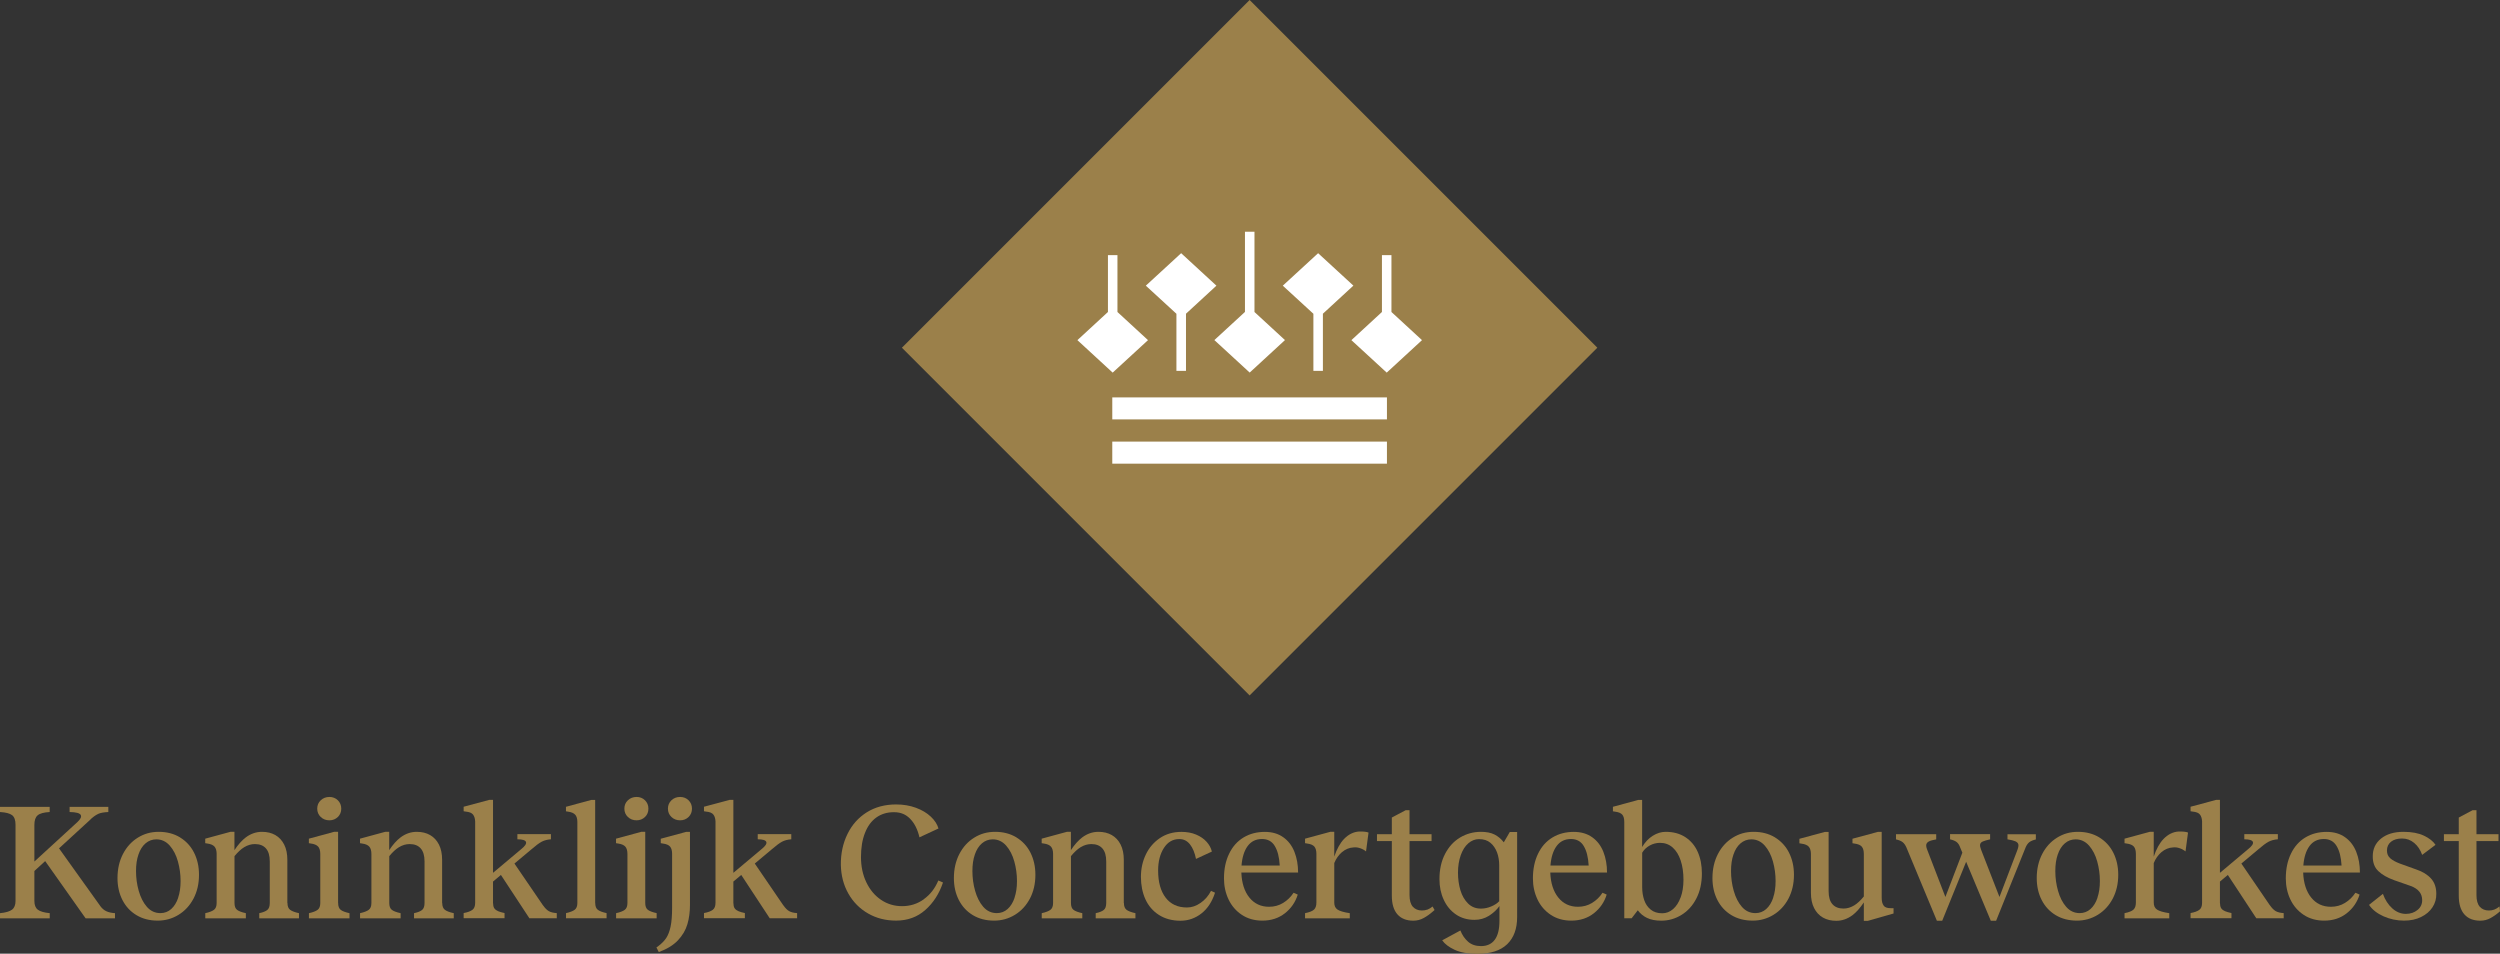<?xml version="1.0" encoding="UTF-8"?>
<svg id="Layer_2" data-name="Layer 2" xmlns="http://www.w3.org/2000/svg" viewBox="0 0 449.37 171.42">
  <rect x="0" y="0" width="449.37" height="171.42" fill="#333333" stroke="none"/>
  <defs>
    <style>
      .cls-1 {
        fill: #fff;
      }

      .cls-2 {
        fill: #9b804a;
      }
    </style>
  </defs>
  <g id="Laag_1" data-name="Laag 1">
    <g>
      <g>
        <rect class="cls-2" x="180.43" y="18.31" width="88.39" height="88.39" transform="translate(109.98 -140.53) rotate(45)"/>
        <path class="cls-1" d="M249.3,79.38v3.96h-49.37v-3.96h49.37ZM199.93,71.43v3.96h49.37v-3.96h-49.37ZM200.86,56.09v-10.23h-1.71v10.22l-5.49,5.06,6.34,5.84,6.35-5.84-5.48-5.05ZM218.65,51.35l-6.34-5.84-6.35,5.84,5.5,5.05v10.26h1.72v-10.27l5.48-5.05ZM225.49,56.09v-14.44h-1.71v14.42l-5.5,5.06,6.35,5.84,6.34-5.84-5.47-5.04ZM243.28,51.35l-6.35-5.84-6.35,5.84,5.5,5.05v10.26h1.71v-10.27l5.48-5.05ZM250.11,56.09v-10.23h-1.71v10.22l-5.49,5.06,6.35,5.84,6.34-5.84-5.48-5.05Z"/>
      </g>
      <g>
        <path class="cls-2" d="M118.77,150.75v.81l.36.06c.64.08,1.08.27,1.32.56.24.29.36.73.36,1.31v9.66c0,1.4-.09,2.53-.27,3.39-.18.86-.45,1.55-.79,2.07-.35.52-.85,1.03-1.52,1.53l-.24.15.42.84c1.46-.52,2.6-1.22,3.44-2.1.83-.88,1.4-1.85,1.71-2.91.31-1.06.46-2.2.46-3.42v-13.17h-.69l-4.56,1.23Z"/>
        <path class="cls-2" d="M122.25,143.25c-.62,0-1.14.2-1.56.6-.42.4-.63.9-.63,1.5s.21,1.1.63,1.5c.42.4.94.6,1.56.6s1.1-.2,1.52-.6c.41-.4.61-.9.61-1.5s-.21-1.1-.61-1.5c-.41-.4-.92-.6-1.52-.6Z"/>
        <path class="cls-2" d="M140.84,162.78l-.09-.12-5.08-7.44,3.01-2.52c.78-.68,1.4-1.14,1.88-1.4.47-.25,1.02-.39,1.67-.44v-.93h-6.03v.93c.9,0,1.41.16,1.54.47.13.31-.16.75-.85,1.3l-5.07,4.26v-13.11h-.69l-4.59,1.23v.81l.36.06c.66.06,1.1.24,1.33.54.23.3.35.7.38,1.2v14.67c0,.58-.16,1-.49,1.25-.33.25-.85.45-1.58.58v.93h7.35v-.93c-.48-.1-.86-.21-1.14-.33-.28-.12-.5-.27-.65-.46s-.24-.45-.25-.8c-.02-.06-.03-.14-.03-.24v-3.83l1.42-1.19,5.12,7.79h4.92v-.93c-.62-.04-1.1-.16-1.44-.36-.34-.2-.67-.53-.99-.99Z"/>
        <path class="cls-2" d="M118.02,164.13c-.74-.16-1.27-.36-1.58-.6s-.46-.65-.46-1.23v-12.78h-.72l-4.53,1.23v.81l.36.06c.62.08,1.05.27,1.31.56.25.29.38.73.38,1.31v8.82c0,.58-.16.99-.48,1.23-.32.24-.84.44-1.56.6v.93h7.29v-.93Z"/>
        <path class="cls-2" d="M182.69,150.51c-1.1-.66-2.37-.99-3.81-.99s-2.64.35-3.77,1.05c-1.13.7-2.02,1.68-2.67,2.94-.65,1.26-.98,2.7-.98,4.32,0,1.46.29,2.77.88,3.93.59,1.16,1.43,2.07,2.52,2.73,1.09.66,2.37.99,3.83.99,1.36,0,2.61-.35,3.75-1.05s2.03-1.67,2.69-2.92c.65-1.25.98-2.67.98-4.27,0-1.48-.3-2.81-.89-3.98-.59-1.17-1.44-2.08-2.54-2.75ZM182.37,161.37c-.29.86-.71,1.54-1.26,2.03-.55.49-1.2.73-1.94.73-.96,0-1.77-.38-2.42-1.12s-1.14-1.71-1.47-2.87c-.33-1.16-.49-2.35-.49-3.57,0-1.14.14-2.13.44-2.98.29-.85.71-1.52,1.27-2,.56-.48,1.21-.72,1.95-.72.94,0,1.74.38,2.4,1.12.66.75,1.15,1.7,1.47,2.85.32,1.15.48,2.33.48,3.52s-.15,2.14-.44,3Z"/>
        <path class="cls-2" d="M166.07,161.63c-1.14.83-2.45,1.25-3.93,1.25-1.4,0-2.66-.38-3.78-1.14-1.12-.76-2-1.81-2.64-3.15-.64-1.34-.96-2.85-.96-4.53s.23-3.1.71-4.32c.47-1.22,1.15-2.15,2.04-2.79.89-.64,1.94-.96,3.17-.96s2.16.4,2.94,1.21c.78.81,1.33,1.92,1.65,3.31l3.42-1.59c-.22-.76-.68-1.47-1.38-2.13-.7-.66-1.59-1.19-2.67-1.59-1.08-.4-2.27-.6-3.57-.6-2.02,0-3.78.48-5.28,1.42-1.5.95-2.66,2.25-3.46,3.9-.81,1.65-1.21,3.5-1.19,5.54.04,1.92.49,3.64,1.35,5.16.86,1.52,2.04,2.71,3.53,3.57,1.49.86,3.17,1.29,5.05,1.29,2.06,0,3.81-.63,5.25-1.91,1.44-1.27,2.5-2.91,3.18-4.94l-.84-.36c-.58,1.4-1.44,2.52-2.58,3.34Z"/>
        <path class="cls-2" d="M32.35,150.51c-1.1-.66-2.37-.99-3.81-.99s-2.64.35-3.77,1.05c-1.13.7-2.02,1.68-2.67,2.94-.65,1.26-.98,2.7-.98,4.32,0,1.46.29,2.77.88,3.93.59,1.16,1.43,2.07,2.52,2.73,1.09.66,2.37.99,3.83.99,1.36,0,2.61-.35,3.75-1.05s2.03-1.67,2.69-2.92c.65-1.25.98-2.67.98-4.27,0-1.48-.3-2.81-.89-3.98-.59-1.17-1.44-2.08-2.54-2.75ZM32.03,161.37c-.29.86-.71,1.54-1.26,2.03-.55.49-1.2.73-1.94.73-.96,0-1.77-.38-2.42-1.12s-1.14-1.71-1.47-2.87c-.33-1.16-.49-2.35-.49-3.57,0-1.14.14-2.13.44-2.98.29-.85.71-1.52,1.27-2,.56-.48,1.21-.72,1.95-.72.94,0,1.74.38,2.4,1.12.66.75,1.15,1.7,1.47,2.85.32,1.15.48,2.33.48,3.52s-.15,2.14-.44,3Z"/>
        <path class="cls-2" d="M17.97,162.78l-7.36-10.29,5.59-5.13.24-.24c.46-.4.89-.68,1.27-.85.39-.17.98-.27,1.76-.31v-.93h-6.96v.93c1.14.02,1.8.19,1.99.51s0,.75-.58,1.29l-7.74,7.1v-6.62c0-.78.19-1.34.58-1.68.39-.34,1.11-.54,2.17-.6v-.93H0v.93c1.04.06,1.77.25,2.18.57.41.32.61.89.61,1.71v13.71c0,.72-.21,1.24-.63,1.56-.42.32-1.14.53-2.16.63v.93h8.94v-.93c-1.02-.1-1.74-.31-2.15-.63-.41-.32-.61-.84-.61-1.56v-5.39l1.94-1.78,7.27,10.29h5.28v-.93c-.62-.04-1.14-.15-1.56-.35-.42-.19-.8-.52-1.14-1Z"/>
        <path class="cls-2" d="M59.21,147.45c.6,0,1.1-.2,1.52-.6.41-.4.61-.9.61-1.5s-.21-1.1-.61-1.5c-.41-.4-.92-.6-1.52-.6s-1.14.2-1.56.6c-.42.4-.63.9-.63,1.5s.21,1.1.63,1.5c.42.4.94.6,1.56.6Z"/>
        <path class="cls-2" d="M114.42,147.45c.6,0,1.1-.2,1.52-.6.41-.4.61-.9.61-1.5s-.21-1.1-.61-1.5c-.41-.4-.92-.6-1.52-.6s-1.14.2-1.56.6c-.42.4-.63.9-.63,1.5s.21,1.1.63,1.5c.42.4.94.6,1.56.6Z"/>
        <path class="cls-2" d="M60.77,162.3v-12.78h-.72l-4.53,1.23v.81l.36.06c.62.08,1.05.27,1.31.56.25.29.38.73.38,1.31v8.82c0,.58-.16.99-.48,1.23-.32.24-.84.44-1.56.6v.93h7.29v-.93c-.74-.16-1.27-.36-1.58-.6s-.46-.65-.46-1.23Z"/>
        <path class="cls-2" d="M79.47,162.3v-7.74c0-1.08-.19-2-.57-2.75s-.91-1.32-1.59-1.71c-.68-.39-1.48-.58-2.4-.58-1.04,0-2.01.33-2.91,1-.69.52-1.37,1.28-2.04,2.29v-3.29h-.72l-4.53,1.23v.81l.36.06c.62.08,1.05.27,1.31.56.25.29.38.73.38,1.31v8.82c0,.58-.16.99-.48,1.23-.32.24-.84.44-1.56.6v.93h7.29v-.93c-.74-.16-1.27-.36-1.58-.6s-.46-.65-.46-1.23v-8.42c.59-.72,1.17-1.26,1.73-1.6.63-.38,1.27-.57,1.94-.57.86,0,1.52.26,1.98.78.46.52.69,1.3.69,2.34v7.47c0,.6-.15,1.02-.45,1.26-.3.24-.78.43-1.44.57v.93h7.14v-.93c-.74-.16-1.27-.36-1.59-.6-.32-.24-.48-.65-.48-1.23Z"/>
        <path class="cls-2" d="M97.64,162.78l-.09-.12-5.08-7.44,3.01-2.52c.78-.68,1.4-1.14,1.88-1.4.47-.25,1.02-.39,1.67-.44v-.93h-6.03v.93c.9,0,1.41.16,1.54.47.13.31-.16.75-.85,1.3l-5.07,4.26v-13.11h-.69l-4.59,1.23v.81l.36.06c.66.06,1.1.24,1.33.54.23.3.35.7.38,1.2v14.67c0,.58-.16,1-.49,1.25-.33.25-.85.45-1.58.58v.93h7.35v-.93c-.48-.1-.86-.21-1.14-.33-.28-.12-.5-.27-.65-.46s-.24-.45-.25-.8c-.02-.06-.03-.14-.03-.24v-3.83l1.42-1.19,5.12,7.79h4.92v-.93c-.62-.04-1.1-.16-1.44-.36-.34-.2-.67-.53-.99-.99Z"/>
        <path class="cls-2" d="M51.65,162.3v-7.74c0-1.08-.19-2-.57-2.75s-.91-1.32-1.59-1.71c-.68-.39-1.48-.58-2.4-.58-1.04,0-2.01.33-2.91,1-.69.52-1.37,1.28-2.04,2.29v-3.29h-.72l-4.53,1.23v.81l.36.06c.62.08,1.05.27,1.31.56.25.29.38.73.38,1.31v8.82c0,.58-.16.99-.48,1.23-.32.24-.84.44-1.56.6v.93h7.29v-.93c-.74-.16-1.27-.36-1.58-.6s-.46-.65-.46-1.23v-8.42c.59-.72,1.17-1.26,1.73-1.6.63-.38,1.27-.57,1.94-.57.86,0,1.52.26,1.98.78.46.52.69,1.3.69,2.34v7.47c0,.6-.15,1.02-.45,1.26-.3.24-.78.43-1.44.57v.93h7.14v-.93c-.74-.16-1.27-.36-1.59-.6-.32-.24-.48-.65-.48-1.23Z"/>
        <path class="cls-2" d="M106.98,162.3v-18.51h-.72l-4.53,1.23v.81l.36.06c.62.08,1.05.27,1.31.56.25.29.38.73.38,1.3v14.55c0,.58-.16.99-.48,1.23-.32.24-.84.44-1.56.6v.93h7.29v-.93c-.74-.16-1.27-.36-1.58-.6s-.46-.65-.46-1.23Z"/>
        <path class="cls-2" d="M202,162.3v-7.74c0-1.08-.19-2-.57-2.75s-.91-1.32-1.59-1.71c-.68-.39-1.48-.58-2.4-.58-1.04,0-2.01.33-2.91,1-.69.52-1.37,1.28-2.04,2.29v-3.29h-.72l-4.53,1.23v.81l.36.06c.62.08,1.05.27,1.31.56.25.29.38.73.38,1.31v8.82c0,.58-.16.99-.48,1.23-.32.24-.84.44-1.56.6v.93h7.29v-.93c-.74-.16-1.27-.36-1.58-.6s-.46-.65-.46-1.23v-8.42c.59-.72,1.17-1.26,1.73-1.6.63-.38,1.27-.57,1.94-.57.86,0,1.52.26,1.98.78.46.52.69,1.3.69,2.34v7.47c0,.6-.15,1.02-.45,1.26-.3.24-.78.43-1.44.57v.93h7.14v-.93c-.74-.16-1.27-.36-1.59-.6-.32-.24-.48-.65-.48-1.23Z"/>
        <path class="cls-2" d="M408.05,162.78l-.09-.12-5.08-7.44,3.01-2.52c.78-.68,1.4-1.14,1.88-1.4.47-.25,1.02-.39,1.67-.44v-.93h-6.03v.93c.9,0,1.41.16,1.54.47.13.31-.16.75-.85,1.3l-5.07,4.26v-13.11h-.69l-4.59,1.23v.81l.36.06c.66.06,1.1.24,1.33.54.23.3.35.7.38,1.2v14.67c0,.58-.16,1-.49,1.25-.33.25-.85.45-1.58.58v.93h7.35v-.93c-.48-.1-.86-.21-1.14-.33-.28-.12-.5-.27-.65-.46s-.24-.45-.25-.8c-.02-.06-.03-.14-.03-.24v-3.83l1.42-1.19,5.12,7.79h4.92v-.93c-.62-.04-1.1-.16-1.44-.36-.34-.2-.67-.53-.99-.99Z"/>
        <path class="cls-2" d="M391.63,149.46c-1.02.06-1.94.51-2.75,1.35-.7.73-1.29,1.8-1.75,3.17v-4.46h-.72l-4.53,1.23v.81l.36.06c.64.08,1.08.27,1.32.56.24.29.36.73.36,1.31v8.73c0,.58-.14,1-.42,1.27-.28.27-.82.49-1.62.65v.93h8.04v-.93c-1.08-.16-1.81-.38-2.21-.65s-.58-.69-.58-1.27v-7.09c.33-.79.78-1.43,1.35-1.93.64-.55,1.35-.84,2.13-.88.38-.04.77,0,1.19.15.41.14.75.33,1.04.57l.45-3.39c-.18-.08-.43-.13-.75-.16-.32-.03-.62-.04-.9-.02Z"/>
        <path class="cls-2" d="M338.59,162.77c-.24-.29-.36-.77-.36-1.42v-11.82h-.69l-4.56,1.23v.81l.36.06c.64.08,1.08.27,1.32.56.24.29.36.73.36,1.31v7.64c-.59.72-1.17,1.26-1.73,1.6-.63.38-1.27.57-1.93.57-.86,0-1.52-.26-1.98-.78-.46-.52-.69-1.3-.69-2.34v-10.65h-.69l-4.56,1.23v.81l.36.06c.64.08,1.08.27,1.33.56.25.29.38.73.38,1.31v6.96c0,1.08.19,2,.57,2.75s.91,1.32,1.59,1.71c.68.39,1.48.58,2.4.58,1.04,0,2-.34,2.9-1,.69-.52,1.37-1.29,2.05-2.3v3.31h.72l4.62-1.32v-.96h-.54c-.58,0-.99-.14-1.23-.44Z"/>
        <path class="cls-2" d="M360.84,150.87c.64.1,1.11.22,1.41.35.3.13.48.31.54.54s0,.56-.15.98l-3.24,8.49-3.3-8.49c-.16-.4-.22-.71-.18-.95.04-.23.2-.41.5-.54.29-.13.72-.25,1.3-.38v-.93h-7.2v.93c.54.12.94.29,1.2.5s.46.52.6.92l.41.98-3.05,7.96-3.27-8.49c-.16-.4-.21-.71-.16-.95.05-.23.21-.41.48-.55.27-.14.7-.26,1.3-.36v-.93h-7.23v.93c.54.12.94.29,1.2.5.26.21.48.52.66.92l5.49,13.2h.96l4.3-10.6,4.43,10.6h.96l5.31-13.2c.18-.42.41-.73.67-.93.27-.2.66-.36,1.16-.48v-.93h-5.1v.93Z"/>
        <path class="cls-2" d="M377.33,150.51c-1.1-.66-2.37-.99-3.81-.99s-2.64.35-3.77,1.05c-1.13.7-2.02,1.68-2.67,2.94-.65,1.26-.98,2.7-.98,4.32,0,1.46.29,2.77.88,3.93.59,1.16,1.43,2.07,2.52,2.73,1.09.66,2.37.99,3.83.99,1.36,0,2.61-.35,3.75-1.05s2.03-1.67,2.69-2.92c.65-1.25.98-2.67.98-4.27,0-1.48-.3-2.81-.89-3.98-.59-1.17-1.44-2.08-2.54-2.75ZM377.02,161.37c-.29.86-.71,1.54-1.26,2.03-.55.49-1.2.73-1.94.73-.96,0-1.77-.38-2.42-1.12s-1.14-1.71-1.47-2.87c-.33-1.16-.49-2.35-.49-3.57,0-1.14.14-2.13.44-2.98.29-.85.71-1.52,1.27-2,.56-.48,1.21-.72,1.95-.72.94,0,1.74.38,2.4,1.12.66.75,1.15,1.7,1.47,2.85.32,1.15.48,2.33.48,3.52s-.15,2.14-.44,3Z"/>
        <path class="cls-2" d="M215.81,162.29c-.79.55-1.6.83-2.45.83-1.66,0-2.94-.59-3.84-1.77s-1.35-2.8-1.35-4.86c0-1.64.35-3,1.04-4.07.69-1.07,1.61-1.6,2.77-1.6.78,0,1.42.32,1.92.96s.86,1.51,1.08,2.61l2.85-1.32c-.14-.62-.45-1.2-.93-1.74s-1.11-.98-1.89-1.31c-.78-.33-1.66-.49-2.64-.49-1.48,0-2.77.37-3.87,1.11-1.1.74-1.95,1.73-2.54,2.96s-.88,2.58-.88,4.03.27,2.84.81,4.02c.54,1.18,1.35,2.12,2.43,2.81,1.08.69,2.37,1.04,3.87,1.04,1.4,0,2.66-.44,3.77-1.31s1.92-2.11,2.44-3.73l-.72-.33c-.46.9-1.09,1.62-1.88,2.17Z"/>
        <path class="cls-2" d="M449.28,162.93c-.32.26-.62.45-.92.56-.29.11-.62.17-1,.17-.68,0-1.22-.23-1.62-.67-.4-.45-.6-1.15-.6-2.09v-9.72h3.96v-1.23h-3.96v-4.32h-.69l-2.49,1.32v3h-2.67v1.23h2.67v9.81c0,1.48.33,2.6,1,3.36.67.76,1.62,1.14,2.87,1.14.66,0,1.27-.16,1.84-.47.57-.31,1.13-.71,1.7-1.21"/>
        <path class="cls-2" d="M434.36,156.3l-3-1.08c-.74-.28-1.31-.59-1.71-.94-.4-.35-.6-.81-.6-1.4,0-.66.24-1.19.73-1.58.49-.39,1.16-.58,2-.58s1.52.27,2.16.79c.64.53,1.12,1.25,1.44,2.15l2.4-1.8c-.42-.64-1.12-1.19-2.08-1.65-.97-.46-2.2-.69-3.68-.69-1.68,0-3.02.4-4.03,1.21-1.01.81-1.51,1.9-1.49,3.25,0,1.1.33,1.97,1.01,2.61.67.64,1.61,1.18,2.83,1.62l3,1.05c1.34.5,2.02,1.33,2.04,2.49.02.74-.26,1.35-.83,1.81-.57.47-1.27.71-2.11.71s-1.69-.32-2.42-.98c-.73-.65-1.3-1.52-1.7-2.62l-2.49,1.98c.58.86,1.45,1.54,2.61,2.06,1.16.51,2.39.77,3.69.77,1.16,0,2.18-.22,3.06-.65.88-.43,1.56-1.01,2.04-1.74.48-.73.71-1.54.69-2.44,0-1.12-.31-2.03-.94-2.73-.63-.7-1.51-1.24-2.62-1.62Z"/>
        <path class="cls-2" d="M423.53,153.11c-.44-1.11-1.11-1.98-2.01-2.62s-2-.96-3.3-.96c-1.44,0-2.72.33-3.83,1s-1.98,1.64-2.59,2.91c-.62,1.27-.93,2.75-.93,4.45,0,1.36.27,2.62.82,3.78.55,1.16,1.35,2.08,2.39,2.77,1.04.69,2.27,1.04,3.69,1.04,1.58,0,2.93-.44,4.05-1.32,1.12-.88,1.89-2,2.31-3.36l-.75-.33c-.5.76-1.12,1.37-1.88,1.83-.75.46-1.6.69-2.53.69-1.46,0-2.64-.55-3.53-1.65-.89-1.1-1.38-2.6-1.45-4.5h10.2c0-1.38-.22-2.62-.66-3.73ZM414.02,155.58c.12-1.5.49-2.67,1.11-3.51.62-.84,1.48-1.26,2.58-1.26,1.02,0,1.79.42,2.29,1.26.51.84.81,2.01.89,3.51h-6.87Z"/>
        <path class="cls-2" d="M244.33,149.46c-1.02.06-1.94.51-2.75,1.35-.7.73-1.29,1.8-1.75,3.17v-4.46h-.72l-4.53,1.23v.81l.36.06c.64.08,1.08.27,1.32.56.24.29.36.73.36,1.31v8.73c0,.58-.14,1-.42,1.27-.28.27-.82.49-1.62.65v.93h8.04v-.93c-1.08-.16-1.81-.38-2.21-.65s-.58-.69-.58-1.27v-7.09c.33-.79.78-1.43,1.35-1.93.64-.55,1.35-.84,2.13-.88.38-.04.77,0,1.19.15.41.14.75.33,1.04.57l.45-3.39c-.18-.08-.43-.13-.75-.16-.32-.03-.62-.04-.9-.02Z"/>
        <path class="cls-2" d="M232.67,153.11c-.44-1.11-1.11-1.98-2.01-2.62s-2-.96-3.3-.96c-1.44,0-2.72.33-3.83,1s-1.98,1.64-2.59,2.91c-.62,1.27-.93,2.75-.93,4.45,0,1.36.27,2.62.82,3.78.55,1.16,1.35,2.08,2.39,2.77,1.04.69,2.27,1.04,3.69,1.04,1.58,0,2.93-.44,4.05-1.32,1.12-.88,1.89-2,2.31-3.36l-.75-.33c-.5.76-1.12,1.37-1.88,1.83-.75.46-1.6.69-2.53.69-1.46,0-2.64-.55-3.53-1.65-.89-1.1-1.38-2.6-1.45-4.5h10.2c0-1.38-.22-2.62-.66-3.73ZM223.16,155.58c.12-1.5.49-2.67,1.11-3.51.62-.84,1.48-1.26,2.58-1.26,1.02,0,1.79.42,2.29,1.26.51.84.81,2.01.89,3.51h-6.87Z"/>
        <path class="cls-2" d="M256.58,163.49c-.29.11-.62.17-1,.17-.68,0-1.22-.23-1.62-.67-.4-.45-.6-1.15-.6-2.09v-9.72h3.96v-1.23h-3.96v-4.32h-.69l-2.49,1.32v3h-2.67v1.23h2.67v9.81c0,1.48.33,2.6,1,3.36.67.76,1.62,1.14,2.87,1.14.66,0,1.27-.16,1.84-.47.57-.31,1.13-.71,1.7-1.21.08-.08.17-.16.27-.24l-.36-.63c-.32.26-.62.45-.92.56Z"/>
        <path class="cls-2" d="M319.04,150.51c-1.1-.66-2.37-.99-3.81-.99s-2.64.35-3.77,1.05c-1.13.7-2.02,1.68-2.67,2.94-.65,1.26-.98,2.7-.98,4.32,0,1.46.29,2.77.88,3.93.59,1.16,1.43,2.07,2.52,2.73,1.09.66,2.37.99,3.83.99,1.36,0,2.61-.35,3.75-1.05s2.03-1.67,2.69-2.92c.65-1.25.98-2.67.98-4.27,0-1.48-.3-2.81-.89-3.98-.59-1.17-1.44-2.08-2.54-2.75ZM318.73,161.37c-.29.86-.71,1.54-1.26,2.03-.55.49-1.2.73-1.94.73-.96,0-1.77-.38-2.42-1.12s-1.14-1.71-1.47-2.87c-.33-1.16-.49-2.35-.49-3.57,0-1.14.14-2.13.44-2.98.29-.85.71-1.52,1.27-2,.56-.48,1.21-.72,1.95-.72.94,0,1.74.38,2.4,1.12.66.75,1.15,1.7,1.47,2.85.32,1.15.48,2.33.48,3.52s-.15,2.14-.44,3Z"/>
        <path class="cls-2" d="M270.28,151.38c-.44-.58-.99-1.04-1.63-1.37-.65-.33-1.47-.49-2.45-.49-1.36,0-2.61.34-3.75,1.02-1.14.68-2.04,1.67-2.71,2.96-.67,1.29-1,2.8-1,4.52,0,1.36.25,2.6.77,3.71.51,1.11,1.24,1.99,2.19,2.64.95.65,2.06.97,3.34.97.96,0,1.83-.25,2.6-.73.77-.49,1.4-1.07,1.88-1.75v2.7c0,1.48-.28,2.6-.84,3.36-.56.76-1.39,1.14-2.49,1.14-.94,0-1.71-.27-2.31-.79-.6-.53-1.06-1.21-1.38-2.02l-3.27,1.77c.46.66,1.21,1.23,2.25,1.71,1.04.48,2.39.72,4.05.72,2.4,0,4.19-.58,5.39-1.74,1.19-1.16,1.78-2.78,1.78-4.86v-15.3h-1.32l-1.08,1.86ZM269.5,161.97c-.32.36-.79.68-1.4.94-.61.27-1.25.41-1.91.41-.92,0-1.69-.3-2.31-.92-.62-.61-1.08-1.4-1.37-2.37-.29-.97-.44-2.02-.44-3.17s.17-2.23.5-3.15c.33-.92.78-1.63,1.36-2.13.58-.5,1.22-.75,1.92-.75.84,0,1.52.22,2.05.66.53.44.92,1.02,1.19,1.73.26.71.39,1.47.39,2.29v6.45Z"/>
        <path class="cls-2" d="M302.94,150.48c-.98-.64-2.16-.96-3.54-.96-.8,0-1.57.24-2.32.71s-1.39,1.15-1.91,2.02v-8.46h-.72l-4.53,1.23v.81l.36.06c.64.08,1.08.26,1.32.54.24.28.36.72.36,1.32v17.31h1.32l1.11-1.44c.42.58.97,1.04,1.65,1.37.68.33,1.54.5,2.58.5,1.3,0,2.51-.35,3.63-1.04,1.12-.69,2.01-1.67,2.67-2.96.66-1.28.99-2.78.99-4.5,0-1.46-.25-2.75-.75-3.87-.5-1.12-1.24-2-2.22-2.64ZM302.09,161.3c-.33.91-.79,1.62-1.36,2.11-.58.5-1.23.75-1.95.75-.84,0-1.53-.22-2.07-.66-.54-.44-.93-1.01-1.17-1.72-.24-.71-.36-1.46-.36-2.27v-6.24c.32-.54.77-.97,1.35-1.29.58-.32,1.2-.48,1.86-.48.88,0,1.64.28,2.27.84.63.56,1.11,1.34,1.44,2.34.33,1,.5,2.15.5,3.45,0,1.2-.17,2.26-.5,3.17Z"/>
        <path class="cls-2" d="M288.2,153.11c-.44-1.11-1.11-1.98-2.01-2.62s-2-.96-3.3-.96c-1.44,0-2.72.33-3.83,1s-1.98,1.64-2.59,2.91c-.62,1.27-.93,2.75-.93,4.45,0,1.36.27,2.62.82,3.78.55,1.16,1.35,2.08,2.39,2.77,1.04.69,2.27,1.04,3.69,1.04,1.58,0,2.93-.44,4.05-1.32,1.12-.88,1.89-2,2.31-3.36l-.75-.33c-.5.76-1.12,1.37-1.88,1.83-.75.46-1.6.69-2.53.69-1.46,0-2.64-.55-3.53-1.65-.89-1.1-1.38-2.6-1.45-4.5h10.2c0-1.38-.22-2.62-.66-3.73ZM278.69,155.58c.12-1.5.49-2.67,1.11-3.51.62-.84,1.48-1.26,2.58-1.26,1.02,0,1.79.42,2.29,1.26.51.84.81,2.01.89,3.51h-6.87Z"/>
      </g>
    </g>
  </g>
</svg>